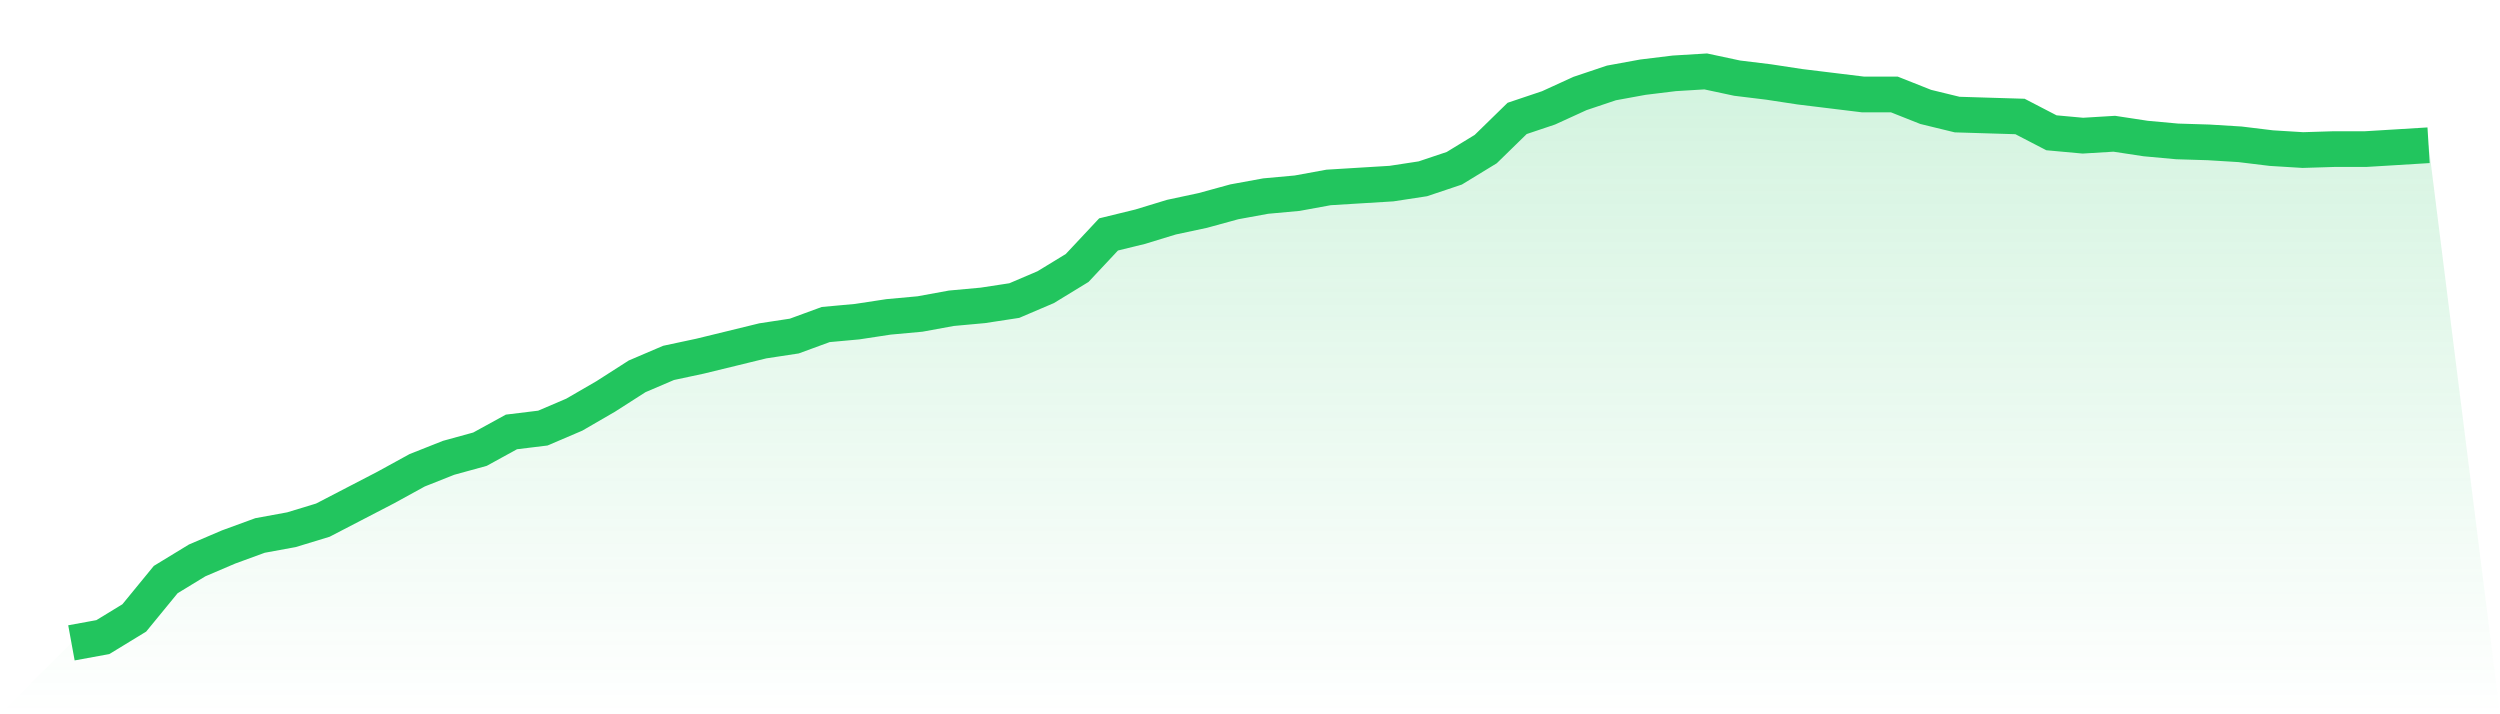 <svg viewBox="0 0 140 40" xmlns="http://www.w3.org/2000/svg">
<defs>
<linearGradient id="gradient" x1="0" x2="0" y1="0" y2="1">
<stop offset="0%" stop-color="#22c55e" stop-opacity="0.2"/>
<stop offset="100%" stop-color="#22c55e" stop-opacity="0"/>
</linearGradient>
</defs>
<path d="M4,36 L4,36 L5.76,35.678 L7.52,34.604 L9.28,32.456 L11.04,31.383 L12.8,30.631 L14.56,29.987 L16.32,29.664 L18.08,29.128 L19.84,28.215 L21.6,27.302 L23.36,26.336 L25.12,25.638 L26.88,25.154 L28.64,24.188 L30.4,23.973 L32.16,23.221 L33.92,22.201 L35.68,21.074 L37.44,20.322 L39.2,19.946 L40.96,19.517 L42.72,19.087 L44.48,18.819 L46.24,18.174 L48,18.013 L49.76,17.745 L51.52,17.584 L53.28,17.262 L55.04,17.101 L56.8,16.832 L58.56,16.081 L60.32,15.007 L62.08,13.128 L63.84,12.698 L65.6,12.161 L67.36,11.785 L69.12,11.302 L70.88,10.98 L72.64,10.819 L74.4,10.497 L76.16,10.389 L77.92,10.282 L79.68,10.013 L81.44,9.423 L83.2,8.349 L84.96,6.631 L86.72,6.04 L88.48,5.235 L90.24,4.644 L92,4.322 L93.76,4.107 L95.52,4 L97.28,4.376 L99.04,4.591 L100.8,4.859 L102.56,5.074 L104.32,5.289 L106.08,5.289 L107.84,5.987 L109.6,6.416 L111.36,6.47 L113.12,6.523 L114.88,7.436 L116.64,7.597 L118.4,7.49 L120.16,7.758 L121.92,7.919 L123.68,7.973 L125.44,8.081 L127.2,8.295 L128.96,8.403 L130.72,8.349 L132.48,8.349 L134.24,8.242 L136,8.134 L140,40 L0,40 z" fill="url(#gradient)"/>
<path d="M4,36 L4,36 L5.76,35.678 L7.52,34.604 L9.28,32.456 L11.04,31.383 L12.8,30.631 L14.56,29.987 L16.32,29.664 L18.08,29.128 L19.84,28.215 L21.6,27.302 L23.36,26.336 L25.12,25.638 L26.88,25.154 L28.64,24.188 L30.4,23.973 L32.16,23.221 L33.92,22.201 L35.68,21.074 L37.44,20.322 L39.2,19.946 L40.96,19.517 L42.72,19.087 L44.48,18.819 L46.24,18.174 L48,18.013 L49.76,17.745 L51.52,17.584 L53.28,17.262 L55.04,17.101 L56.8,16.832 L58.56,16.081 L60.32,15.007 L62.08,13.128 L63.84,12.698 L65.6,12.161 L67.36,11.785 L69.12,11.302 L70.88,10.98 L72.64,10.819 L74.4,10.497 L76.16,10.389 L77.92,10.282 L79.68,10.013 L81.44,9.423 L83.2,8.349 L84.96,6.631 L86.72,6.04 L88.48,5.235 L90.24,4.644 L92,4.322 L93.76,4.107 L95.52,4 L97.28,4.376 L99.04,4.591 L100.8,4.859 L102.56,5.074 L104.32,5.289 L106.08,5.289 L107.84,5.987 L109.6,6.416 L111.36,6.47 L113.12,6.523 L114.88,7.436 L116.64,7.597 L118.4,7.49 L120.16,7.758 L121.92,7.919 L123.68,7.973 L125.44,8.081 L127.2,8.295 L128.96,8.403 L130.72,8.349 L132.48,8.349 L134.24,8.242 L136,8.134" fill="none" stroke="#22c55e" stroke-width="2"/>
</svg>